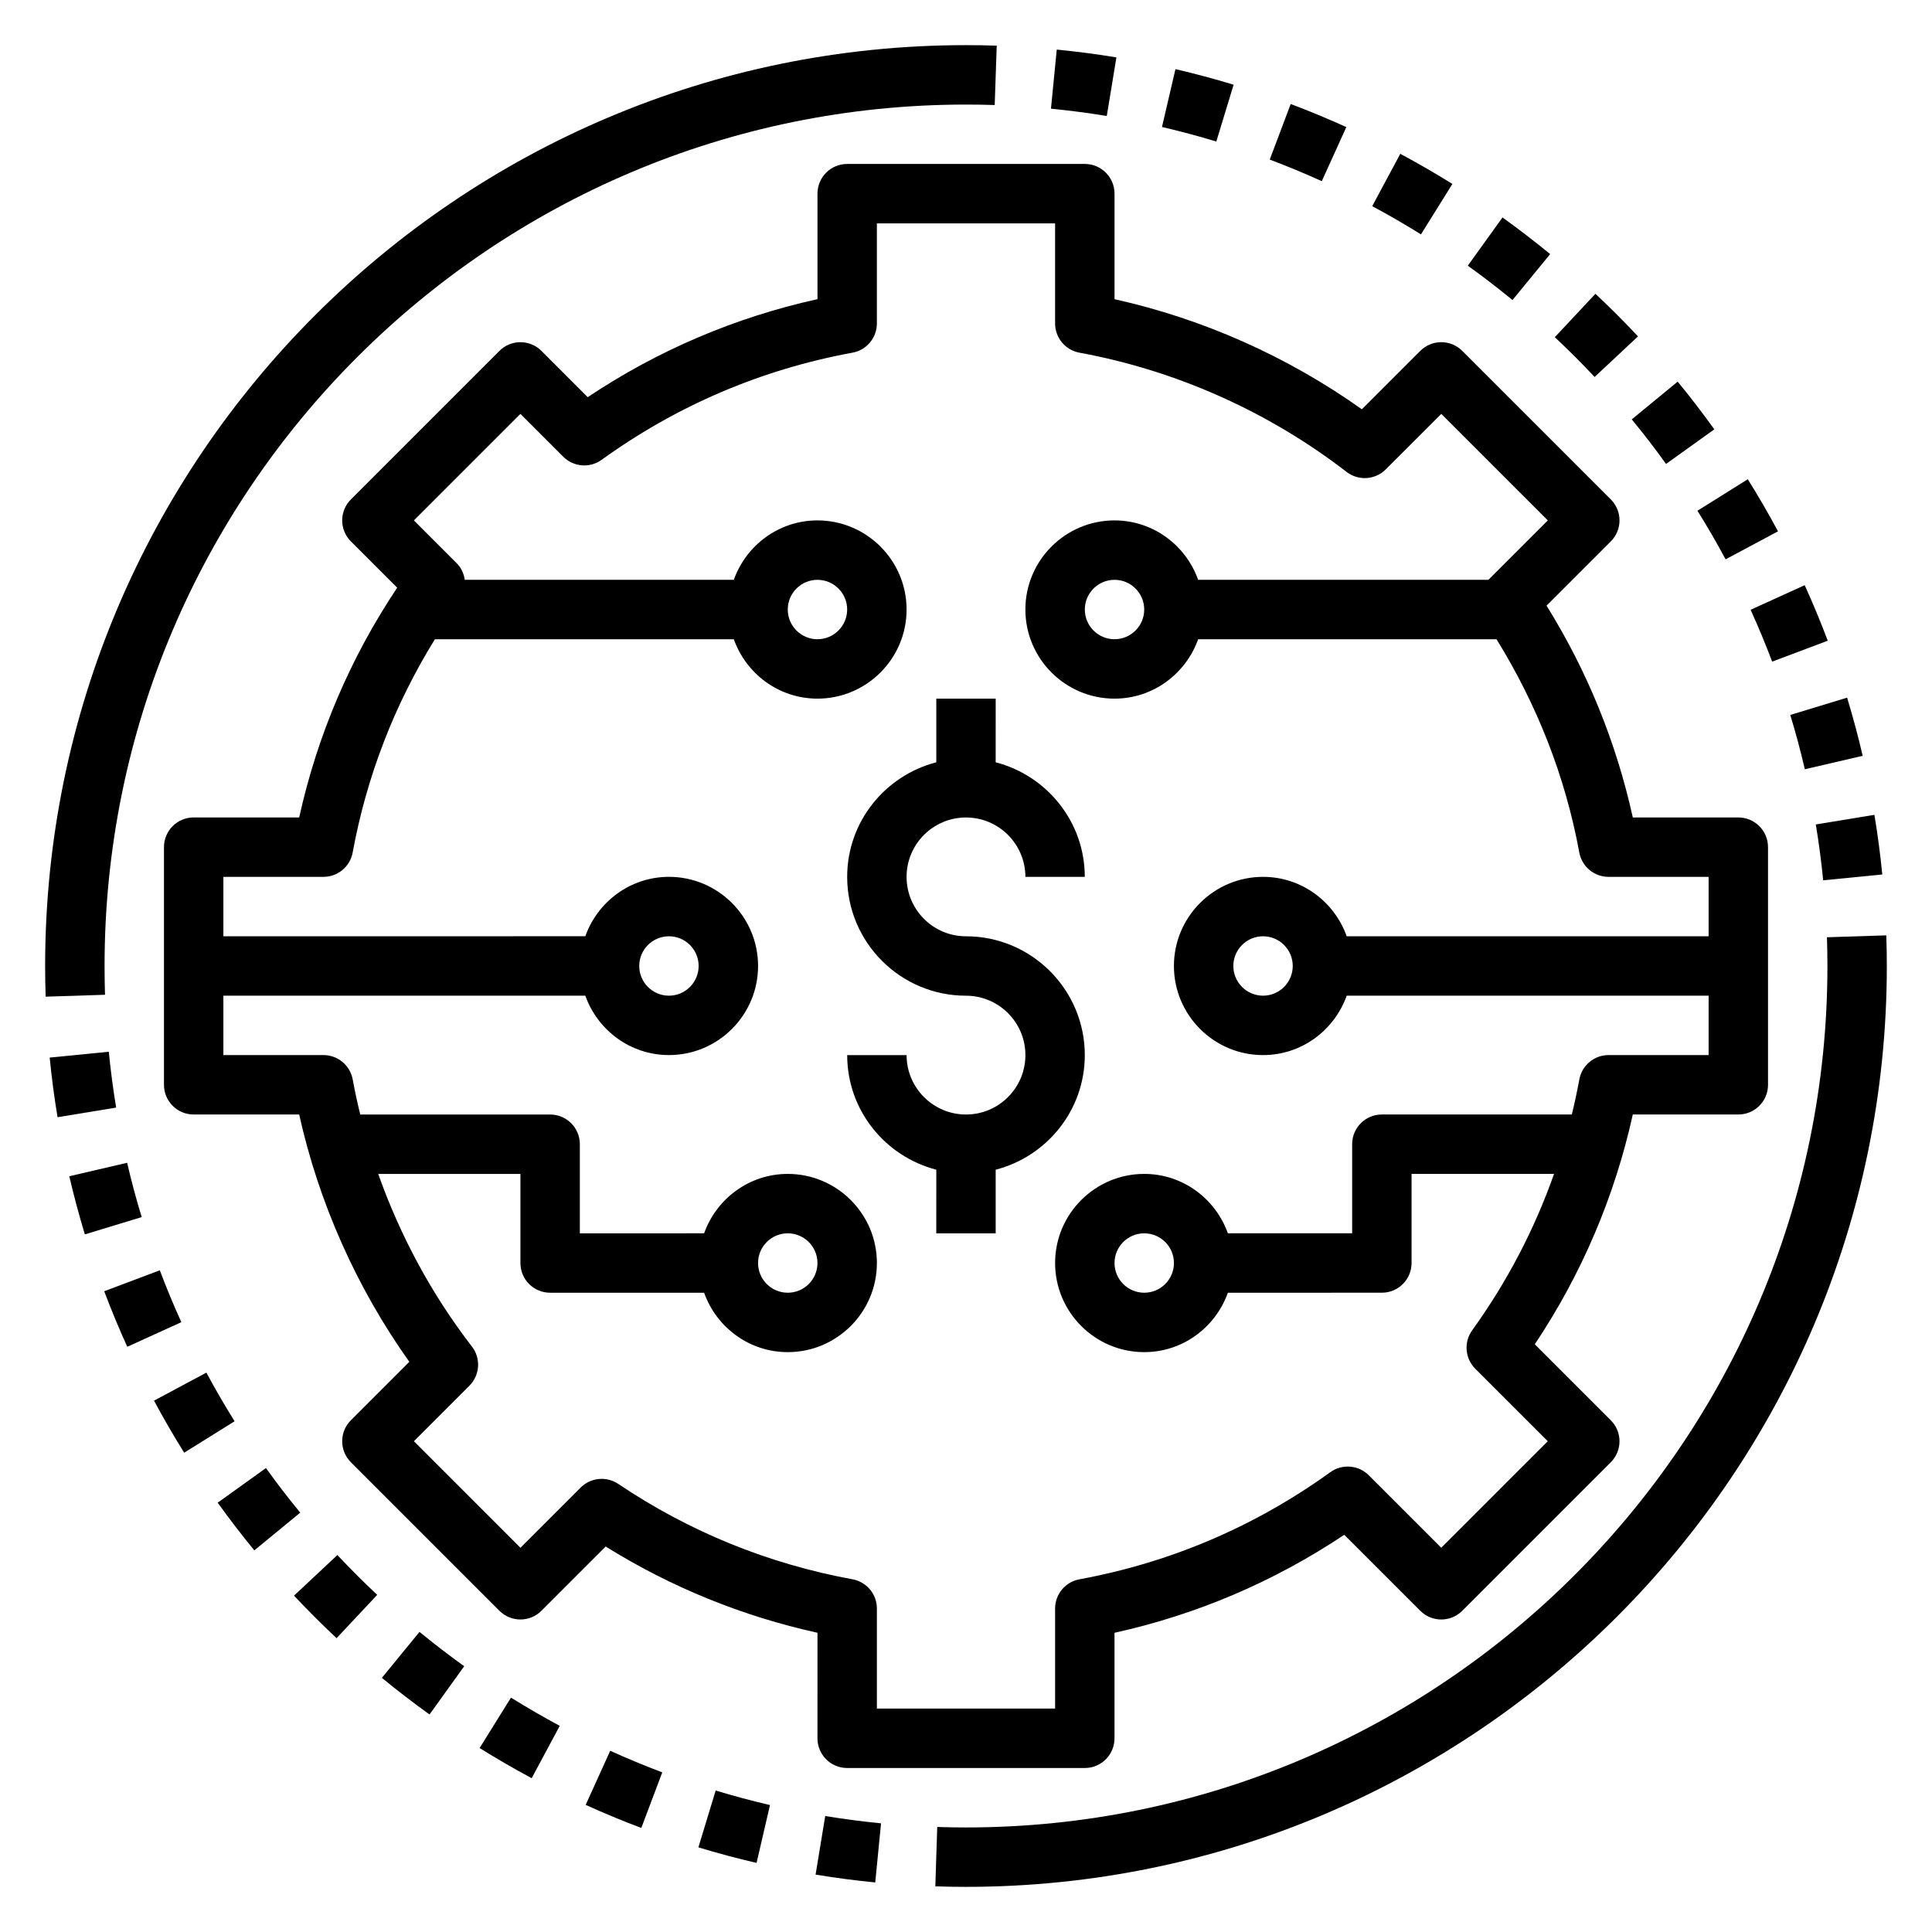 <?xml version="1.0" encoding="UTF-8"?>
<!-- Uploaded to: ICON Repo, www.svgrepo.com, Generator: ICON Repo Mixer Tools -->
<svg fill="#000000" width="800px" height="800px" version="1.1" viewBox="144 144 512 512" xmlns="http://www.w3.org/2000/svg">
 <g>
  <path d="m299.21 622.31c4.824 2.195 9.785 4.25 14.746 6.117l5.551-14.73c-4.676-1.762-9.273-3.676-13.793-5.723z"/>
  <path d="m271.1 607.25c4.496 2.801 9.109 5.473 13.801 7.988l7.438-13.871c-4.402-2.363-8.699-4.856-12.926-7.477z"/>
  <path d="m221.92 566.86c3.629 3.871 7.391 7.637 11.281 11.273l10.762-11.484c-3.637-3.41-7.156-6.918-10.555-10.547z"/>
  <path d="m245.2 588.65c4.102 3.371 8.32 6.606 12.625 9.707l9.195-12.793c-4.055-2.906-7.996-5.945-11.848-9.094z"/>
  <path d="m214.48 533.05-12.793 9.18c3.102 4.312 6.344 8.535 9.715 12.633l12.164-9.996c-3.16-3.832-6.191-7.777-9.086-11.816z"/>
  <path d="m329.08 633.57c5.031 1.527 10.211 2.914 15.422 4.117l3.551-15.328c-4.856-1.133-9.668-2.418-14.391-3.856z"/>
  <path d="m360.14 640.79c5.203 0.859 10.477 1.551 15.809 2.078l1.535-15.664c-4.977-0.488-9.91-1.141-14.793-1.938z"/>
  <path d="m186.35 480.64-14.73 5.551c1.852 4.922 3.906 9.879 6.109 14.719l14.328-6.519c-2.039-4.5-3.953-9.09-5.707-13.75z"/>
  <path d="m177.69 452.15-15.328 3.566c1.188 5.125 2.582 10.312 4.125 15.406l15.066-4.582c-1.445-4.734-2.738-9.543-3.863-14.391z"/>
  <path d="m172.83 422.72-15.664 1.551c0.52 5.312 1.219 10.578 2.086 15.801l15.531-2.551c-0.812-4.883-1.465-9.828-1.953-14.801z"/>
  <path d="m198.7 507.76-13.887 7.422c2.481 4.629 5.172 9.273 7.996 13.801l13.359-8.336c-2.629-4.203-5.125-8.5-7.469-12.887z"/>
  <path d="m171.71 400c0-125.88 102.41-228.29 228.29-228.29 2.543 0 5.086 0.039 7.606 0.125l0.535-15.734c-2.711-0.098-5.41-0.137-8.141-0.137-134.57 0-244.04 109.48-244.04 244.04 0 2.715 0.047 5.422 0.141 8.125l15.727-0.504c-0.074-2.539-0.121-5.07-0.121-7.621z"/>
  <path d="m622.3 347.86 15.328-3.559c-1.18-5.117-2.574-10.305-4.125-15.414l-15.066 4.582c1.445 4.723 2.738 9.523 3.863 14.391z"/>
  <path d="m528.9 192.75c-4.504-2.801-9.109-5.473-13.809-7.988l-7.438 13.871c4.394 2.356 8.699 4.848 12.918 7.477z"/>
  <path d="m613.64 319.34 14.73-5.543c-1.844-4.914-3.906-9.863-6.109-14.719l-14.328 6.519c2.039 4.512 3.953 9.09 5.707 13.742z"/>
  <path d="m554.81 211.34c-4.102-3.371-8.328-6.606-12.633-9.715l-9.195 12.785c4.055 2.906 7.996 5.945 11.84 9.102z"/>
  <path d="m585.52 266.95 12.793-9.172c-3.078-4.289-6.344-8.543-9.715-12.641l-12.164 10.004c3.156 3.828 6.188 7.762 9.086 11.809z"/>
  <path d="m601.3 292.23 13.887-7.422c-2.481-4.637-5.172-9.281-8.004-13.801l-13.344 8.344c2.621 4.195 5.117 8.496 7.461 12.879z"/>
  <path d="m578.09 233.15c-3.598-3.848-7.391-7.644-11.289-11.289l-10.762 11.5c3.637 3.394 7.156 6.91 10.547 10.539z"/>
  <path d="m470.92 166.45c-5.008-1.527-10.195-2.914-15.414-4.133l-3.566 15.336c4.856 1.133 9.668 2.418 14.398 3.856z"/>
  <path d="m627.16 377.29 15.664-1.543c-0.52-5.32-1.219-10.598-2.086-15.809l-15.531 2.551c0.812 4.879 1.465 9.809 1.953 14.801z"/>
  <path d="m500.79 177.68c-4.824-2.188-9.785-4.25-14.746-6.117l-5.551 14.73c4.676 1.762 9.273 3.668 13.793 5.723z"/>
  <path d="m439.86 159.21c-5.211-0.859-10.484-1.551-15.809-2.07l-1.535 15.664c4.984 0.488 9.918 1.133 14.793 1.938z"/>
  <path d="m643.89 391.88-15.727 0.504c0.074 2.535 0.125 5.07 0.125 7.621 0 125.88-102.41 228.29-228.29 228.29-2.551 0-5.086-0.047-7.621-0.125l-0.504 15.727c2.699 0.094 5.398 0.141 8.125 0.141 134.56 0 244.03-109.47 244.03-244.03 0-2.719-0.047-5.426-0.141-8.125z"/>
  <path d="m439.36 195.32c0-4.344-3.519-7.871-7.871-7.871h-62.977c-4.352 0-7.871 3.527-7.871 7.871v27.961c-21.82 4.824-42.25 13.531-60.891 25.969l-12.266-12.266c-1.473-1.477-3.473-2.301-5.566-2.301s-4.094 0.828-5.566 2.305l-39.359 39.359c-3.078 3.078-3.078 8.055 0 11.133l12.266 12.266c-12.43 18.633-21.145 39.062-25.969 60.891l-27.965-0.004c-4.352 0-7.871 3.527-7.871 7.871v62.977c0 4.352 3.519 7.871 7.871 7.871h27.961c5.227 23.473 15.215 45.902 29.191 65.543l-15.484 15.484c-3.078 3.078-3.078 8.055 0 11.133l39.359 39.359c3.078 3.078 8.055 3.078 11.133 0l17.027-17.027c17.312 10.777 36.148 18.453 56.129 22.859l-0.004 27.965c0 4.352 3.519 7.871 7.871 7.871h62.977c4.352 0 7.871-3.519 7.871-7.871v-27.961c21.82-4.824 42.25-13.539 60.891-25.969l20.137 20.137c3.078 3.078 8.055 3.078 11.133 0l39.359-39.359c3.078-3.078 3.078-8.055 0-11.133l-20.137-20.137c12.43-18.641 21.145-39.07 25.969-60.891h27.965c4.352 0 7.871-3.519 7.871-7.871v-62.977c0-4.344-3.519-7.871-7.871-7.871h-27.961c-4.418-19.988-12.082-38.809-22.859-56.129l17.027-17.027c3.078-3.078 3.078-8.055 0-11.133l-39.359-39.359c-3.078-3.078-8.055-3.078-11.133 0l-15.484 15.477c-19.648-13.973-42.078-23.961-65.543-29.18zm61.504 73.746c3.117 2.41 7.566 2.133 10.367-0.668l14.719-14.715 28.23 28.23-15.742 15.742h-76.918c-3.258-9.141-11.918-15.742-22.168-15.742-13.02 0-23.617 10.598-23.617 23.617 0 13.02 10.598 23.617 23.617 23.617 10.25 0 18.91-6.606 22.168-15.742h79.074c10.715 17.359 18.215 36.281 21.938 56.527 0.688 3.731 3.945 6.445 7.746 6.445h26.523v15.742h-95.914c-3.258-9.141-11.918-15.742-22.168-15.742-13.02 0-23.617 10.598-23.617 23.617s10.598 23.617 23.617 23.617c10.25 0 18.91-6.606 22.168-15.742l95.914-0.004v15.742h-26.52c-3.793 0-7.055 2.715-7.738 6.445-0.574 3.133-1.242 6.227-1.992 9.297l-50.344 0.004c-4.352 0-7.871 3.519-7.871 7.871v23.617h-32.938c-3.258-9.141-11.918-15.742-22.168-15.742-13.02 0-23.617 10.598-23.617 23.617 0 13.02 10.598 23.617 23.617 23.617 10.25 0 18.91-6.606 22.168-15.742l40.809-0.008c4.352 0 7.871-3.519 7.871-7.871v-23.617h37.762c-5.188 14.695-12.422 28.582-21.703 41.461-2.25 3.133-1.906 7.438 0.82 10.172l19.223 19.215-28.23 28.23-19.215-19.215c-2.723-2.723-7.039-3.07-10.172-0.82-19.98 14.398-42.352 23.953-66.496 28.395-3.734 0.68-6.453 3.938-6.453 7.738v26.523h-47.23v-26.52c0-3.793-2.715-7.055-6.445-7.738-22.395-4.117-43.289-12.625-62.094-25.285-3.117-2.094-7.297-1.691-9.965 0.969l-15.961 15.953-28.23-28.23 14.711-14.711c2.793-2.793 3.086-7.242 0.668-10.375-10.668-13.816-19.02-29.348-24.836-45.754h37.688v23.617c0 4.352 3.519 7.871 7.871 7.871h40.809c3.258 9.141 11.918 15.742 22.168 15.742 13.02 0 23.617-10.598 23.617-23.617 0-13.02-10.598-23.617-23.617-23.617-10.25 0-18.91 6.606-22.168 15.742l-32.934 0.008v-23.617c0-4.352-3.519-7.871-7.871-7.871h-50.324c-0.754-3.078-1.434-6.18-2-9.297-0.688-3.738-3.949-6.457-7.75-6.457h-26.52v-15.742h95.914c3.258 9.141 11.918 15.742 22.168 15.742 13.02 0 23.617-10.598 23.617-23.617 0-13.02-10.598-23.617-23.617-23.617-10.25 0-18.91 6.606-22.168 15.742l-95.914 0.004v-15.742h26.52c3.793 0 7.055-2.715 7.738-6.445 3.723-20.223 11.066-39.172 21.797-56.527h79.215c3.258 9.141 11.918 15.742 22.168 15.742 13.02 0 23.617-10.598 23.617-23.617 0-13.02-10.598-23.617-23.617-23.617-10.25 0-18.91 6.606-22.168 15.742h-71.297c-0.242-1.613-0.914-3.172-2.141-4.394l-11.344-11.348 28.23-28.23 11.344 11.352c2.738 2.731 7.047 3.086 10.172 0.82 19.98-14.406 42.352-23.953 66.496-28.395 3.738-0.684 6.453-3.945 6.453-7.738v-26.527h47.23v26.527c0 3.793 2.715 7.055 6.445 7.738 25.625 4.707 50.109 15.633 70.805 31.605zm-53.633 36.465c0 4.336-3.527 7.871-7.871 7.871s-7.871-3.535-7.871-7.871c0-4.336 3.527-7.871 7.871-7.871s7.871 3.531 7.871 7.871zm39.359 94.465c0 4.336-3.527 7.871-7.871 7.871s-7.871-3.535-7.871-7.871 3.527-7.871 7.871-7.871c4.344-0.004 7.871 3.531 7.871 7.871zm-31.488 78.719c0 4.344-3.527 7.871-7.871 7.871s-7.871-3.527-7.871-7.871 3.527-7.871 7.871-7.871 7.871 3.527 7.871 7.871zm-110.21 0c0-4.344 3.527-7.871 7.871-7.871s7.871 3.527 7.871 7.871-3.527 7.871-7.871 7.871-7.871-3.527-7.871-7.871zm-31.488-78.719c0-4.336 3.527-7.871 7.871-7.871s7.871 3.535 7.871 7.871-3.527 7.871-7.871 7.871-7.871-3.535-7.871-7.871zm39.359-94.465c0-4.336 3.527-7.871 7.871-7.871s7.871 3.535 7.871 7.871c0 4.336-3.527 7.871-7.871 7.871s-7.871-3.535-7.871-7.871z"/>
  <path d="m407.87 329.15h-15.742v16.863c-13.547 3.519-23.617 15.742-23.617 30.371 0 17.367 14.121 31.488 31.488 31.488 8.684 0 15.742 7.062 15.742 15.742 0 8.684-7.062 15.742-15.742 15.742-8.684 0-15.742-7.062-15.742-15.742h-15.742c0 14.633 10.066 26.852 23.617 30.371l-0.008 16.863h15.742v-16.863c13.547-3.519 23.617-15.734 23.617-30.371 0-17.367-14.121-31.488-31.488-31.488-8.684 0-15.742-7.062-15.742-15.742 0-8.684 7.062-15.742 15.742-15.742 8.684 0 15.742 7.062 15.742 15.742h15.742c0-14.625-10.066-26.852-23.617-30.371z"/>
 </g>
</svg>